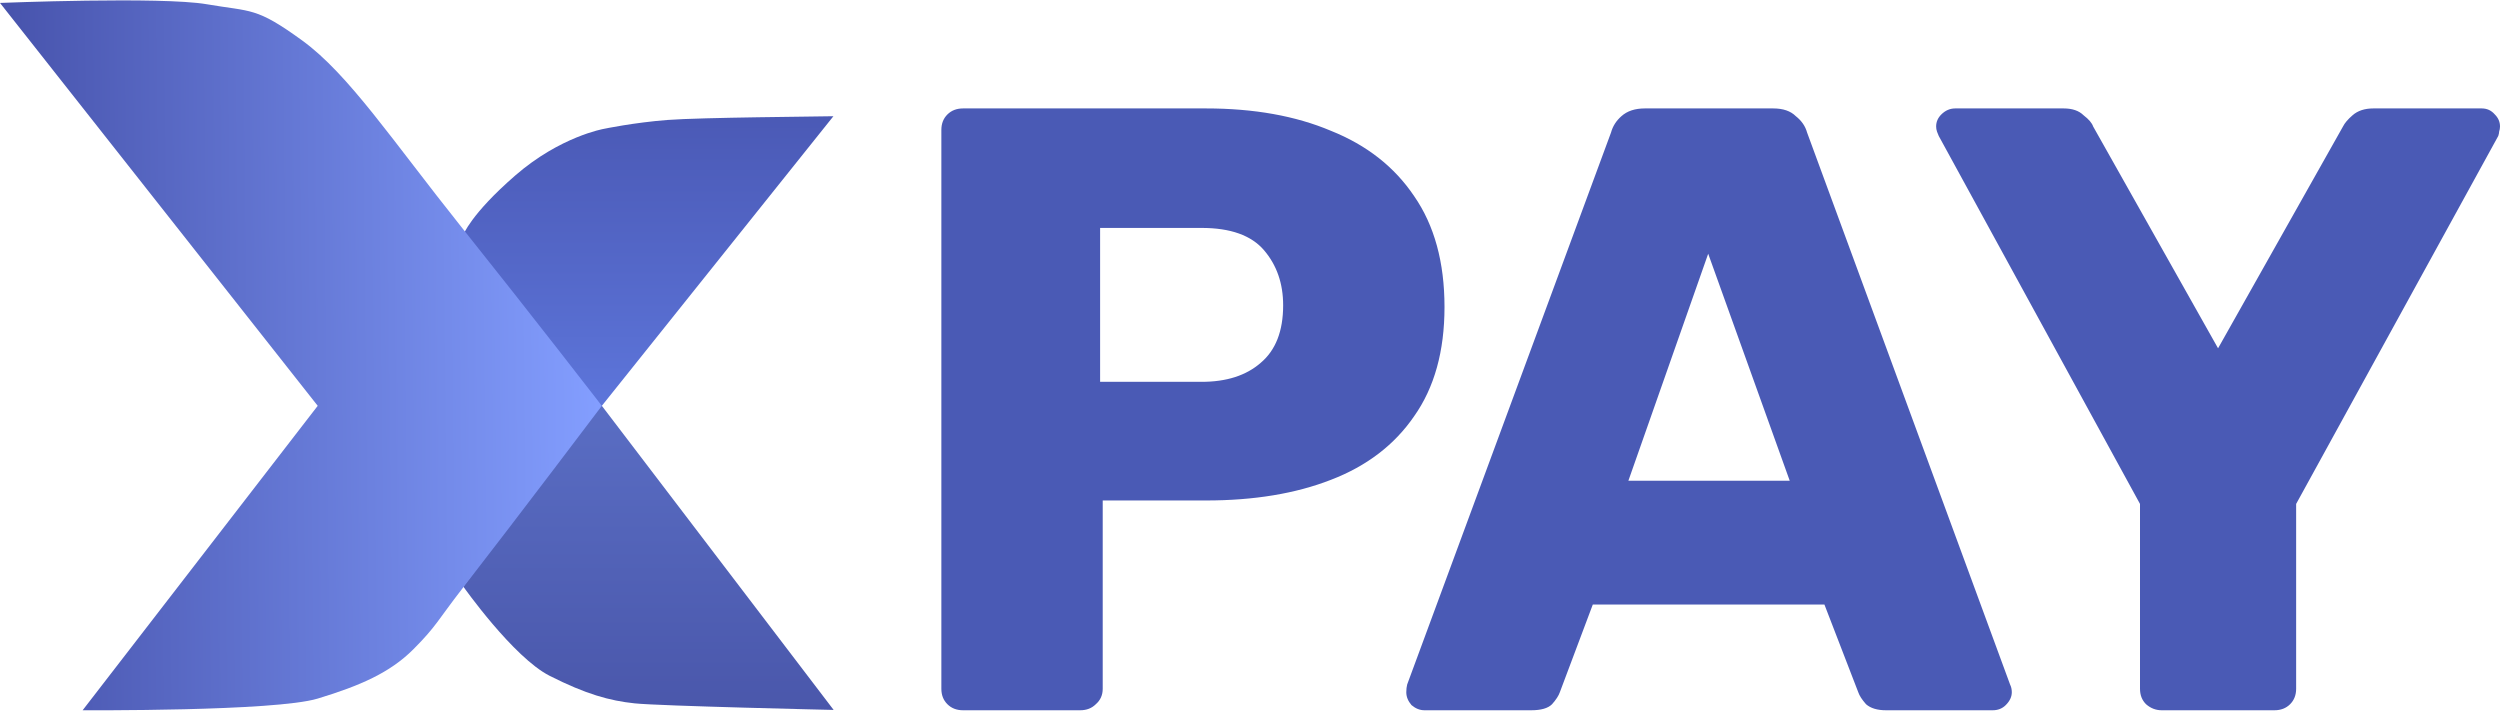 <svg width="116" height="33" viewBox="0 0 116 33" fill="none" xmlns="http://www.w3.org/2000/svg">
<g clip-path="url(#clip0_703_52)">
<path d="M30.975 5.566C29.412 5.686 28.023 5.978 28.023 5.978C28.023 5.978 25.998 6.328 23.915 8.136C21.832 9.943 21.485 10.919 21.485 10.919C24.714 14.989 27.792 18.997 27.792 18.997L38.67 5.393C38.015 5.41 32.537 5.447 30.975 5.566Z" fill="url(#paint0_linear_703_52)"/>
<path d="M38.681 32.941L27.766 18.62C27.766 18.62 24.022 23.811 21.496 27.215C21.496 27.215 23.818 30.503 25.502 31.357C27.186 32.21 28.289 32.514 29.45 32.636C30.611 32.758 38.681 32.941 38.681 32.941Z" fill="url(#paint1_linear_703_52)"/>
<path d="M0 0.136L14.742 18.83L3.835 32.955C3.835 32.955 12.764 33.015 14.742 32.414C16.72 31.813 18.098 31.209 19.177 30.13C20.255 29.051 20.303 28.789 21.454 27.307C24.061 23.95 27.926 18.829 27.926 18.829C27.926 18.829 24.739 14.703 21.394 10.514C18.204 6.519 16.18 3.445 14.023 1.879C11.866 0.313 11.686 0.557 9.588 0.196C7.491 -0.165 0 0.136 0 0.136Z" fill="url(#paint2_linear_703_52)"/>
<path d="M44.686 32.956C44.391 32.956 44.149 32.864 43.961 32.677C43.773 32.491 43.679 32.252 43.679 31.959V6.028C43.679 5.736 43.773 5.496 43.961 5.31C44.149 5.124 44.391 5.031 44.686 5.031H55.956C58.183 5.031 60.115 5.377 61.752 6.068C63.416 6.733 64.704 7.744 65.616 9.1C66.556 10.456 67.025 12.172 67.025 14.246C67.025 16.294 66.556 17.983 65.616 19.313C64.704 20.643 63.416 21.627 61.752 22.265C60.115 22.903 58.183 23.222 55.956 23.222H51.166V31.959C51.166 32.252 51.059 32.491 50.844 32.677C50.656 32.864 50.415 32.956 50.12 32.956H44.686ZM51.045 17.717H55.755C56.909 17.717 57.821 17.424 58.492 16.839C59.19 16.254 59.538 15.363 59.538 14.166C59.538 13.156 59.243 12.305 58.653 11.613C58.063 10.922 57.096 10.576 55.755 10.576H51.045V17.717ZM66.097 32.956C65.883 32.956 65.682 32.877 65.494 32.717C65.333 32.531 65.252 32.331 65.252 32.119C65.252 31.986 65.266 31.866 65.293 31.76L74.752 6.148C74.832 5.855 74.993 5.603 75.235 5.39C75.503 5.15 75.865 5.031 76.321 5.031H82.278C82.734 5.031 83.084 5.15 83.325 5.39C83.594 5.603 83.768 5.855 83.848 6.148L93.267 31.76C93.32 31.866 93.348 31.986 93.348 32.119C93.348 32.331 93.254 32.531 93.066 32.717C92.905 32.877 92.704 32.956 92.462 32.956H87.511C87.109 32.956 86.8 32.864 86.585 32.677C86.397 32.465 86.276 32.278 86.223 32.119L84.653 28.05H73.906L72.377 32.119C72.323 32.278 72.202 32.465 72.014 32.677C71.827 32.864 71.505 32.956 71.049 32.956H66.097ZM75.557 22.305H83.043L79.26 11.773L75.557 22.305ZM100.302 32.956C100.033 32.956 99.792 32.864 99.578 32.677C99.389 32.491 99.296 32.252 99.296 31.959V23.382L89.957 6.307C89.93 6.228 89.903 6.161 89.877 6.108C89.85 6.028 89.837 5.948 89.837 5.869C89.837 5.656 89.917 5.47 90.078 5.31C90.265 5.124 90.481 5.031 90.722 5.031H95.754C96.156 5.031 96.464 5.137 96.679 5.35C96.921 5.536 97.068 5.709 97.122 5.869L102.918 16.161L108.715 5.869C108.795 5.709 108.942 5.536 109.157 5.35C109.399 5.137 109.721 5.031 110.123 5.031H115.155C115.396 5.031 115.598 5.124 115.759 5.31C115.92 5.47 116 5.656 116 5.869C116 5.948 115.986 6.028 115.96 6.108C115.96 6.161 115.946 6.228 115.92 6.307L106.541 23.382V31.959C106.541 32.252 106.446 32.491 106.259 32.677C106.071 32.864 105.83 32.956 105.535 32.956H100.302Z" fill="#4A5AB5"/>
</g>
<defs>
<linearGradient id="paint0_linear_703_52" x1="19.774" y1="0.36" x2="19.774" y2="32.36" gradientUnits="userSpaceOnUse">
<stop stop-color="#444FA8"/>
<stop offset="1" stop-color="#6F91FF"/>
</linearGradient>
<linearGradient id="paint1_linear_703_52" x1="19.71" y1="-0.436" x2="19.71" y2="32.958" gradientUnits="userSpaceOnUse">
<stop stop-color="#6F8CE5"/>
<stop offset="1" stop-color="#4A57AB"/>
</linearGradient>
<linearGradient id="paint2_linear_703_52" x1="0.659" y1="18.649" x2="27.806" y2="18.351" gradientUnits="userSpaceOnUse">
<stop stop-color="#4854AD"/>
<stop offset="1" stop-color="#839EFF"/>
</linearGradient>
<clipPath id="clip0_703_52">
<rect width="116" height="32.963" fill="white" transform="translate(0 0.019)"/>
</clipPath>
</defs>
</svg>
